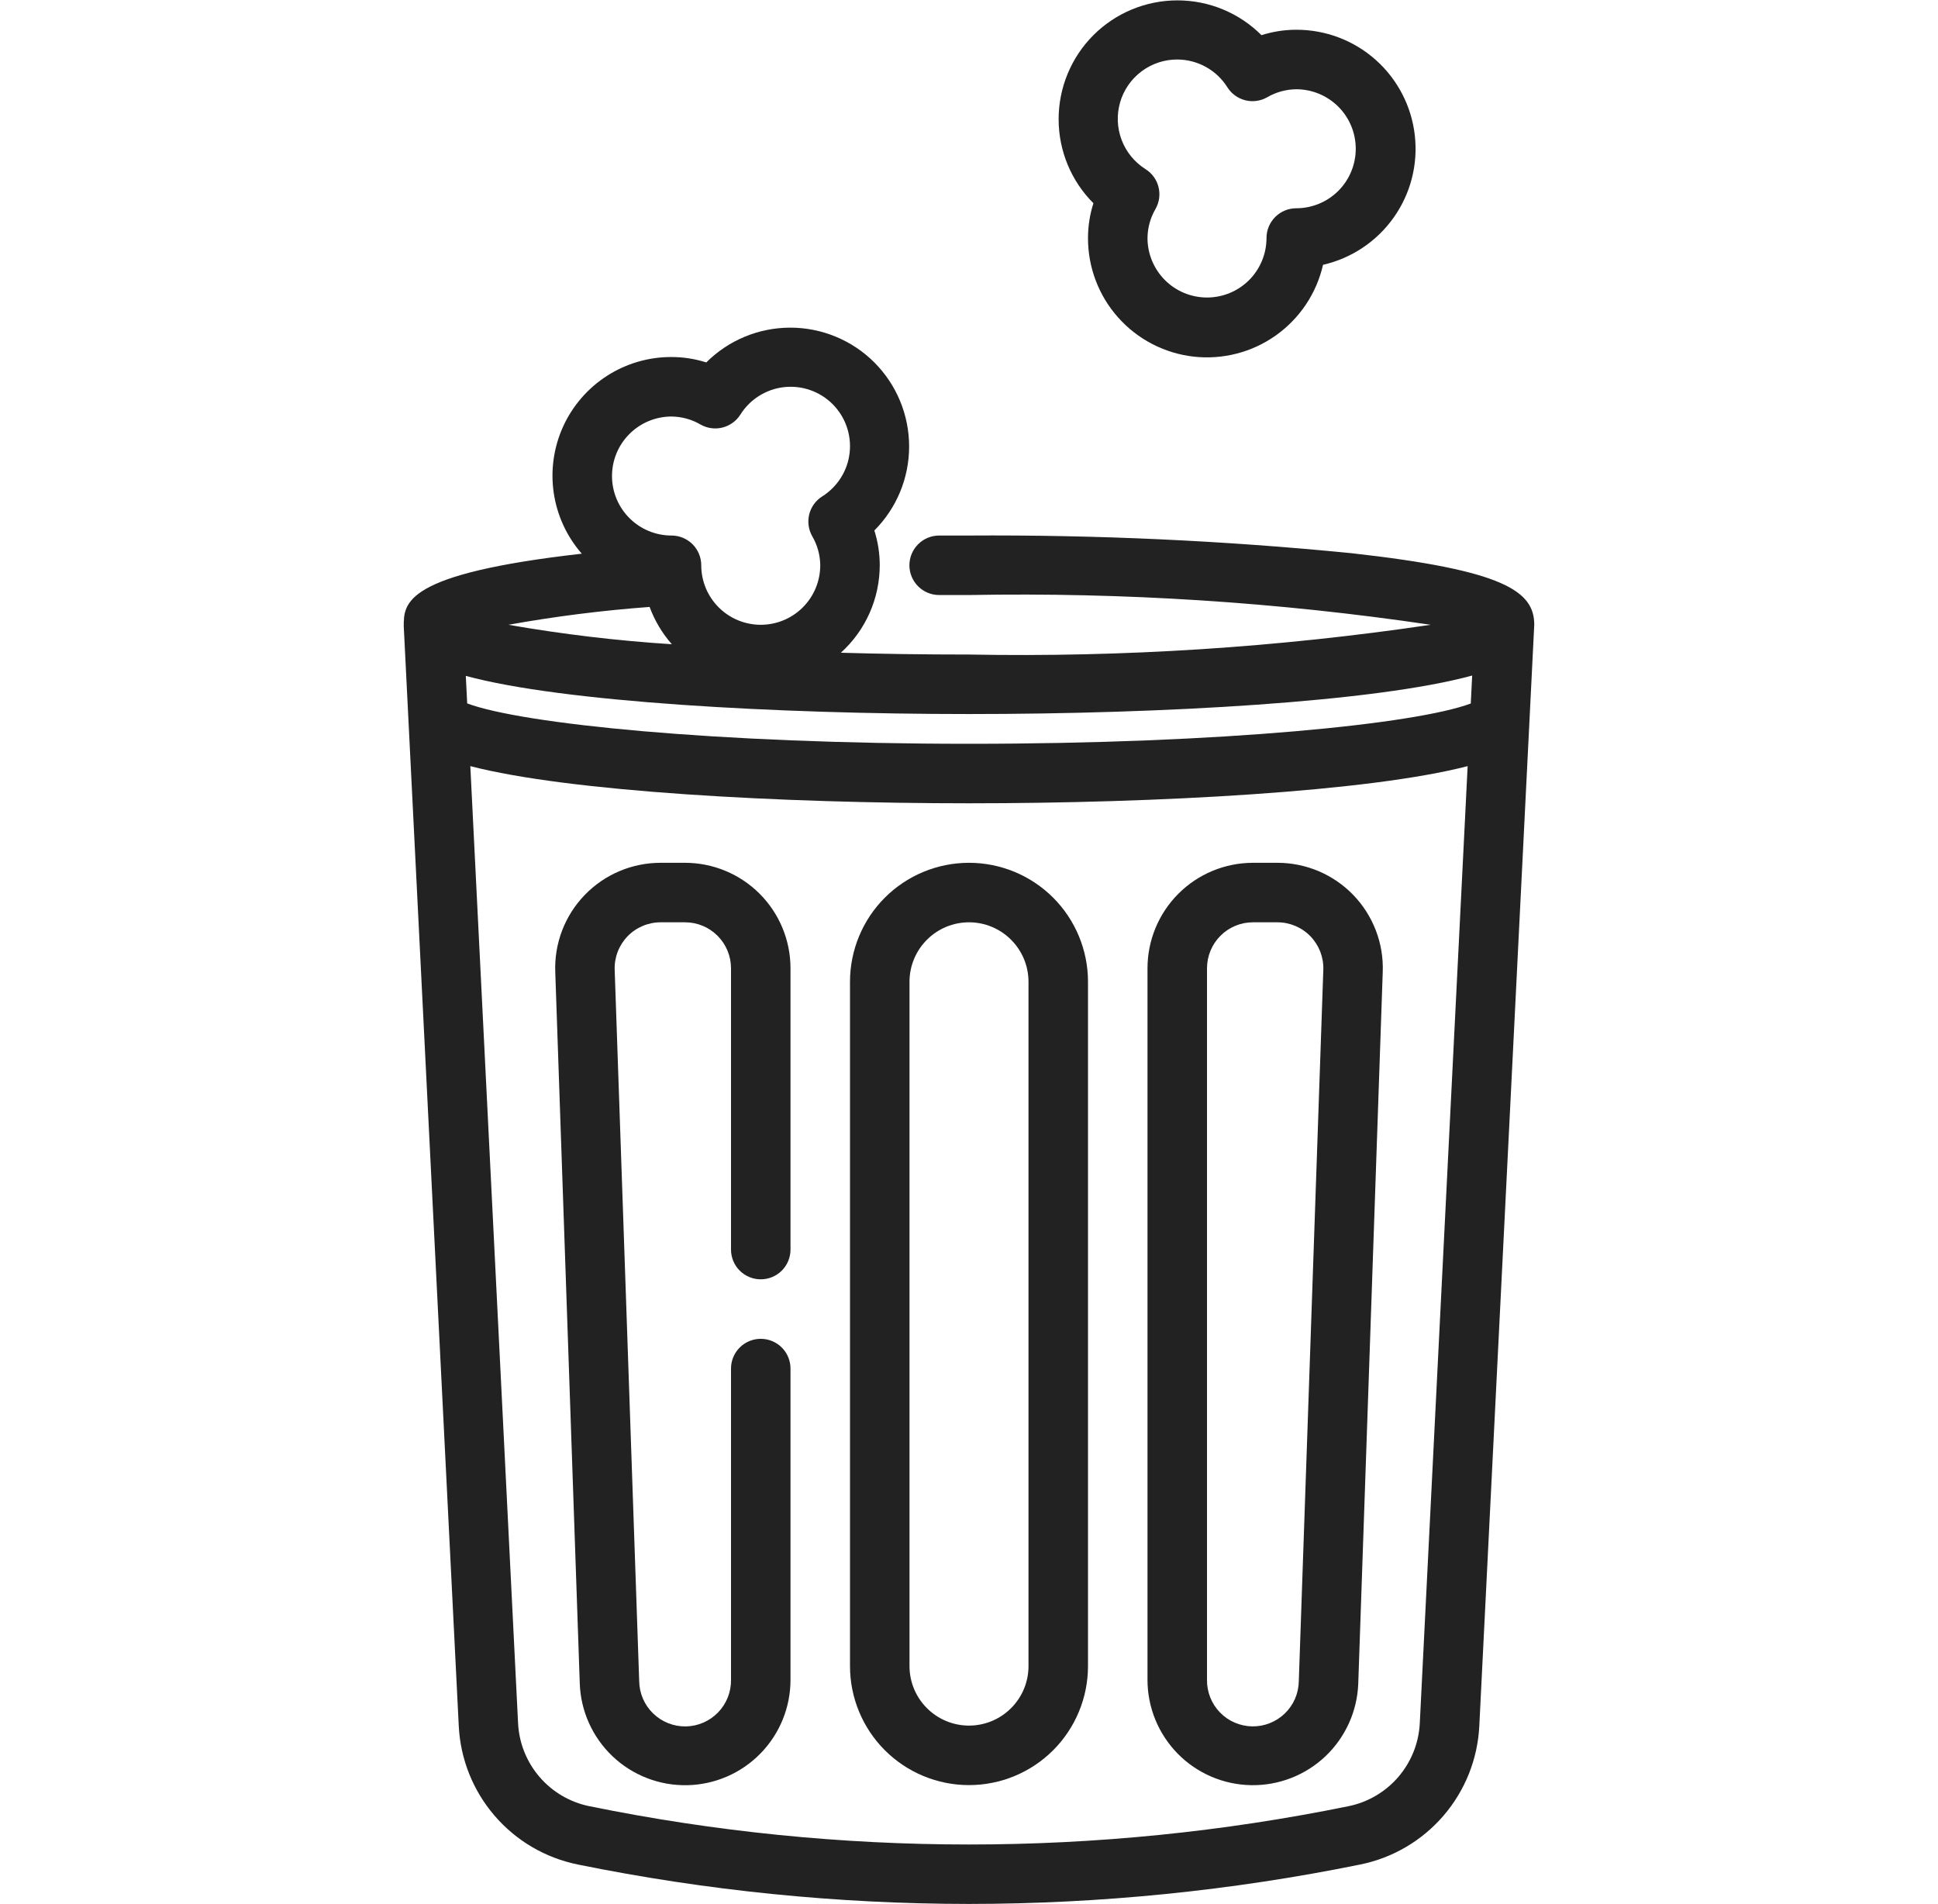 <svg width="57" height="56" viewBox="0 0 57 56" fill="none" xmlns="http://www.w3.org/2000/svg">
<path d="M28.5 25.375C27.572 25.375 26.681 25.744 26.025 26.4C25.369 27.056 25 27.947 25 28.875V49C25 49.928 25.369 50.819 26.025 51.475C26.681 52.131 27.572 52.5 28.5 52.5C29.428 52.5 30.319 52.131 30.975 51.475C31.631 50.819 32 49.928 32 49V28.875C32 27.947 31.631 27.056 30.975 26.4C30.319 25.744 29.428 25.375 28.5 25.375ZM30.25 49C30.25 49.464 30.066 49.909 29.737 50.237C29.409 50.566 28.964 50.75 28.5 50.75C28.036 50.75 27.591 50.566 27.263 50.237C26.934 49.909 26.75 49.464 26.75 49V28.875C26.75 28.411 26.934 27.966 27.263 27.638C27.591 27.309 28.036 27.125 28.5 27.125C28.964 27.125 29.409 27.309 29.737 27.638C30.066 27.966 30.25 28.411 30.25 28.875V49Z" fill="#222222"/>
<path d="M20.15 25.375H19.428C19.012 25.375 18.6 25.459 18.217 25.621C17.834 25.784 17.488 26.021 17.198 26.321C16.909 26.62 16.683 26.975 16.534 27.363C16.385 27.752 16.316 28.166 16.331 28.582L17.052 49.508C17.079 50.321 17.425 51.09 18.014 51.651C18.604 52.211 19.39 52.517 20.204 52.503C21.017 52.489 21.792 52.156 22.362 51.575C22.932 50.995 23.251 50.213 23.25 49.4V40.25C23.25 40.018 23.158 39.795 22.994 39.631C22.83 39.467 22.607 39.375 22.375 39.375C22.143 39.375 21.92 39.467 21.756 39.631C21.592 39.795 21.5 40.018 21.5 40.25V49.4C21.506 49.758 21.37 50.104 21.121 50.361C20.872 50.619 20.532 50.767 20.174 50.774C19.815 50.78 19.47 50.644 19.212 50.395C18.954 50.146 18.806 49.805 18.8 49.447L18.079 28.525C18.072 28.344 18.102 28.163 18.167 27.993C18.232 27.824 18.33 27.669 18.456 27.538C18.582 27.407 18.733 27.304 18.9 27.233C19.067 27.162 19.247 27.125 19.428 27.125H20.15C20.508 27.125 20.851 27.268 21.104 27.521C21.357 27.774 21.5 28.117 21.5 28.475V36.75C21.5 36.982 21.592 37.205 21.756 37.369C21.92 37.533 22.143 37.625 22.375 37.625C22.607 37.625 22.83 37.533 22.994 37.369C23.158 37.205 23.25 36.982 23.25 36.75V28.475C23.249 27.653 22.922 26.865 22.341 26.284C21.76 25.703 20.972 25.376 20.15 25.375Z" fill="#222222"/>
<path d="M37.572 25.375H36.85C36.028 25.376 35.24 25.703 34.659 26.284C34.078 26.865 33.751 27.653 33.75 28.475V49.4C33.749 50.213 34.068 50.994 34.638 51.575C35.208 52.155 35.983 52.488 36.797 52.502C37.61 52.516 38.396 52.21 38.986 51.65C39.575 51.089 39.921 50.32 39.949 49.507L40.669 28.582C40.684 28.166 40.615 27.752 40.466 27.363C40.316 26.975 40.091 26.62 39.802 26.321C39.513 26.021 39.166 25.784 38.783 25.621C38.4 25.459 37.988 25.375 37.572 25.375ZM38.2 49.446C38.197 49.624 38.159 49.798 38.089 49.961C38.018 50.124 37.916 50.271 37.788 50.394C37.661 50.517 37.51 50.614 37.345 50.679C37.18 50.744 37.004 50.776 36.827 50.773C36.65 50.77 36.475 50.732 36.312 50.661C36.149 50.591 36.002 50.489 35.879 50.361C35.756 50.234 35.659 50.083 35.594 49.918C35.529 49.753 35.497 49.577 35.5 49.4V28.475C35.501 28.117 35.643 27.774 35.896 27.521C36.149 27.268 36.492 27.125 36.85 27.125H37.572C37.754 27.125 37.933 27.162 38.1 27.233C38.267 27.304 38.418 27.407 38.544 27.538C38.67 27.669 38.768 27.824 38.833 27.993C38.898 28.163 38.928 28.344 38.921 28.525L38.2 49.446Z" fill="#222222"/>
<path d="M39.734 16.268C36.001 15.899 32.251 15.726 28.5 15.75H27.62C27.388 15.751 27.165 15.844 27.002 16.008C26.838 16.173 26.747 16.396 26.747 16.628C26.748 16.86 26.841 17.082 27.006 17.246C27.17 17.409 27.393 17.501 27.625 17.5H27.63H28.5C33.042 17.417 37.584 17.709 42.078 18.375C37.584 19.042 33.042 19.334 28.5 19.25C27.182 19.25 25.926 19.232 24.731 19.197C25.091 18.872 25.378 18.475 25.575 18.032C25.772 17.589 25.874 17.11 25.875 16.625C25.875 16.278 25.822 15.933 25.716 15.602C26.371 14.947 26.739 14.058 26.739 13.131C26.739 12.204 26.371 11.315 25.716 10.659C25.06 10.004 24.171 9.636 23.244 9.636C22.317 9.636 21.428 10.004 20.773 10.659C20.442 10.554 20.097 10.5 19.75 10.5C19.079 10.498 18.422 10.689 17.857 11.051C17.292 11.413 16.843 11.93 16.564 12.541C16.286 13.151 16.189 13.829 16.286 14.493C16.383 15.157 16.67 15.779 17.111 16.284C11.875 16.877 11.875 17.735 11.875 18.418L13.493 50.759C13.54 51.731 13.91 52.659 14.544 53.397C15.178 54.136 16.039 54.641 16.993 54.835C20.78 55.605 24.635 55.993 28.5 55.995C32.365 55.993 36.221 55.605 40.009 54.835C40.962 54.641 41.824 54.136 42.458 53.397C43.092 52.659 43.462 51.731 43.509 50.759L45.125 18.375C45.125 17.397 44.267 16.771 39.734 16.268ZM43.299 19.868L43.258 20.69C41.65 21.292 35.971 21.875 28.5 21.875C21.047 21.875 15.351 21.289 13.741 20.688L13.7 19.878C16.534 20.65 22.857 21 28.5 21C34.219 21 40.458 20.644 43.299 19.868ZM14.953 18.375C16.327 18.128 17.714 17.953 19.106 17.85C19.255 18.253 19.476 18.625 19.76 18.947C18.148 18.844 16.544 18.653 14.953 18.375ZM19.75 12.25C20.051 12.253 20.346 12.334 20.605 12.486C20.8 12.597 21.031 12.629 21.249 12.574C21.467 12.52 21.655 12.383 21.776 12.193C21.915 11.971 22.103 11.783 22.325 11.643C22.547 11.504 22.798 11.415 23.058 11.386C23.319 11.357 23.583 11.386 23.831 11.473C24.078 11.559 24.303 11.701 24.489 11.886C24.674 12.072 24.816 12.297 24.902 12.544C24.989 12.792 25.019 13.056 24.989 13.317C24.96 13.578 24.872 13.828 24.732 14.05C24.592 14.273 24.404 14.46 24.182 14.6C23.992 14.72 23.856 14.908 23.801 15.126C23.747 15.344 23.778 15.575 23.889 15.77C24.041 16.03 24.122 16.325 24.125 16.625C24.125 17.089 23.941 17.534 23.612 17.863C23.284 18.191 22.839 18.375 22.375 18.375C21.911 18.375 21.466 18.191 21.138 17.863C20.809 17.534 20.625 17.089 20.625 16.625C20.625 16.393 20.533 16.171 20.369 16.006C20.205 15.842 19.982 15.75 19.75 15.75C19.286 15.75 18.841 15.566 18.513 15.238C18.184 14.909 18 14.464 18 14C18 13.536 18.184 13.091 18.513 12.763C18.841 12.435 19.286 12.25 19.75 12.25ZM41.759 50.671C41.732 51.255 41.51 51.813 41.13 52.257C40.749 52.701 40.232 53.005 39.659 53.121C32.294 54.622 24.702 54.622 17.337 53.121C16.764 53.005 16.246 52.701 15.866 52.257C15.485 51.813 15.264 51.255 15.237 50.671L13.833 22.532C16.726 23.282 22.94 23.625 28.5 23.625C34.06 23.625 40.272 23.282 43.166 22.532L41.759 50.671Z" fill="#222222"/>
<path d="M32 7C31.998 7.862 32.313 8.694 32.886 9.337C33.458 9.98 34.248 10.39 35.104 10.488C35.96 10.585 36.822 10.364 37.524 9.865C38.227 9.367 38.721 8.628 38.913 7.788C39.752 7.596 40.492 7.102 40.99 6.399C41.489 5.697 41.71 4.835 41.612 3.979C41.515 3.123 41.105 2.333 40.462 1.761C39.819 1.188 38.986 0.873 38.125 0.875C37.778 0.875 37.433 0.929 37.102 1.034C36.447 0.379 35.558 0.011 34.631 0.011C33.704 0.011 32.815 0.379 32.159 1.034C31.504 1.69 31.136 2.579 31.136 3.506C31.136 4.433 31.504 5.322 32.159 5.977C32.054 6.308 32 6.653 32 7ZM34.625 1.75C34.92 1.751 35.21 1.826 35.468 1.969C35.726 2.112 35.943 2.318 36.1 2.568C36.22 2.758 36.408 2.894 36.626 2.949C36.844 3.004 37.075 2.972 37.27 2.861C37.53 2.709 37.825 2.628 38.125 2.625C38.589 2.625 39.034 2.81 39.363 3.138C39.691 3.466 39.875 3.911 39.875 4.375C39.875 4.839 39.691 5.284 39.363 5.613C39.034 5.941 38.589 6.125 38.125 6.125C37.893 6.125 37.671 6.217 37.507 6.381C37.342 6.546 37.25 6.768 37.25 7C37.25 7.464 37.066 7.909 36.738 8.238C36.409 8.566 35.964 8.75 35.5 8.75C35.036 8.75 34.591 8.566 34.263 8.238C33.935 7.909 33.75 7.464 33.75 7C33.753 6.699 33.834 6.405 33.986 6.145C34.097 5.95 34.129 5.719 34.074 5.501C34.02 5.283 33.883 5.095 33.693 4.975C33.372 4.773 33.125 4.473 32.99 4.118C32.855 3.764 32.839 3.375 32.944 3.011C33.049 2.647 33.27 2.327 33.574 2.099C33.877 1.872 34.246 1.749 34.625 1.75Z" fill="#222222"/>
</svg>
